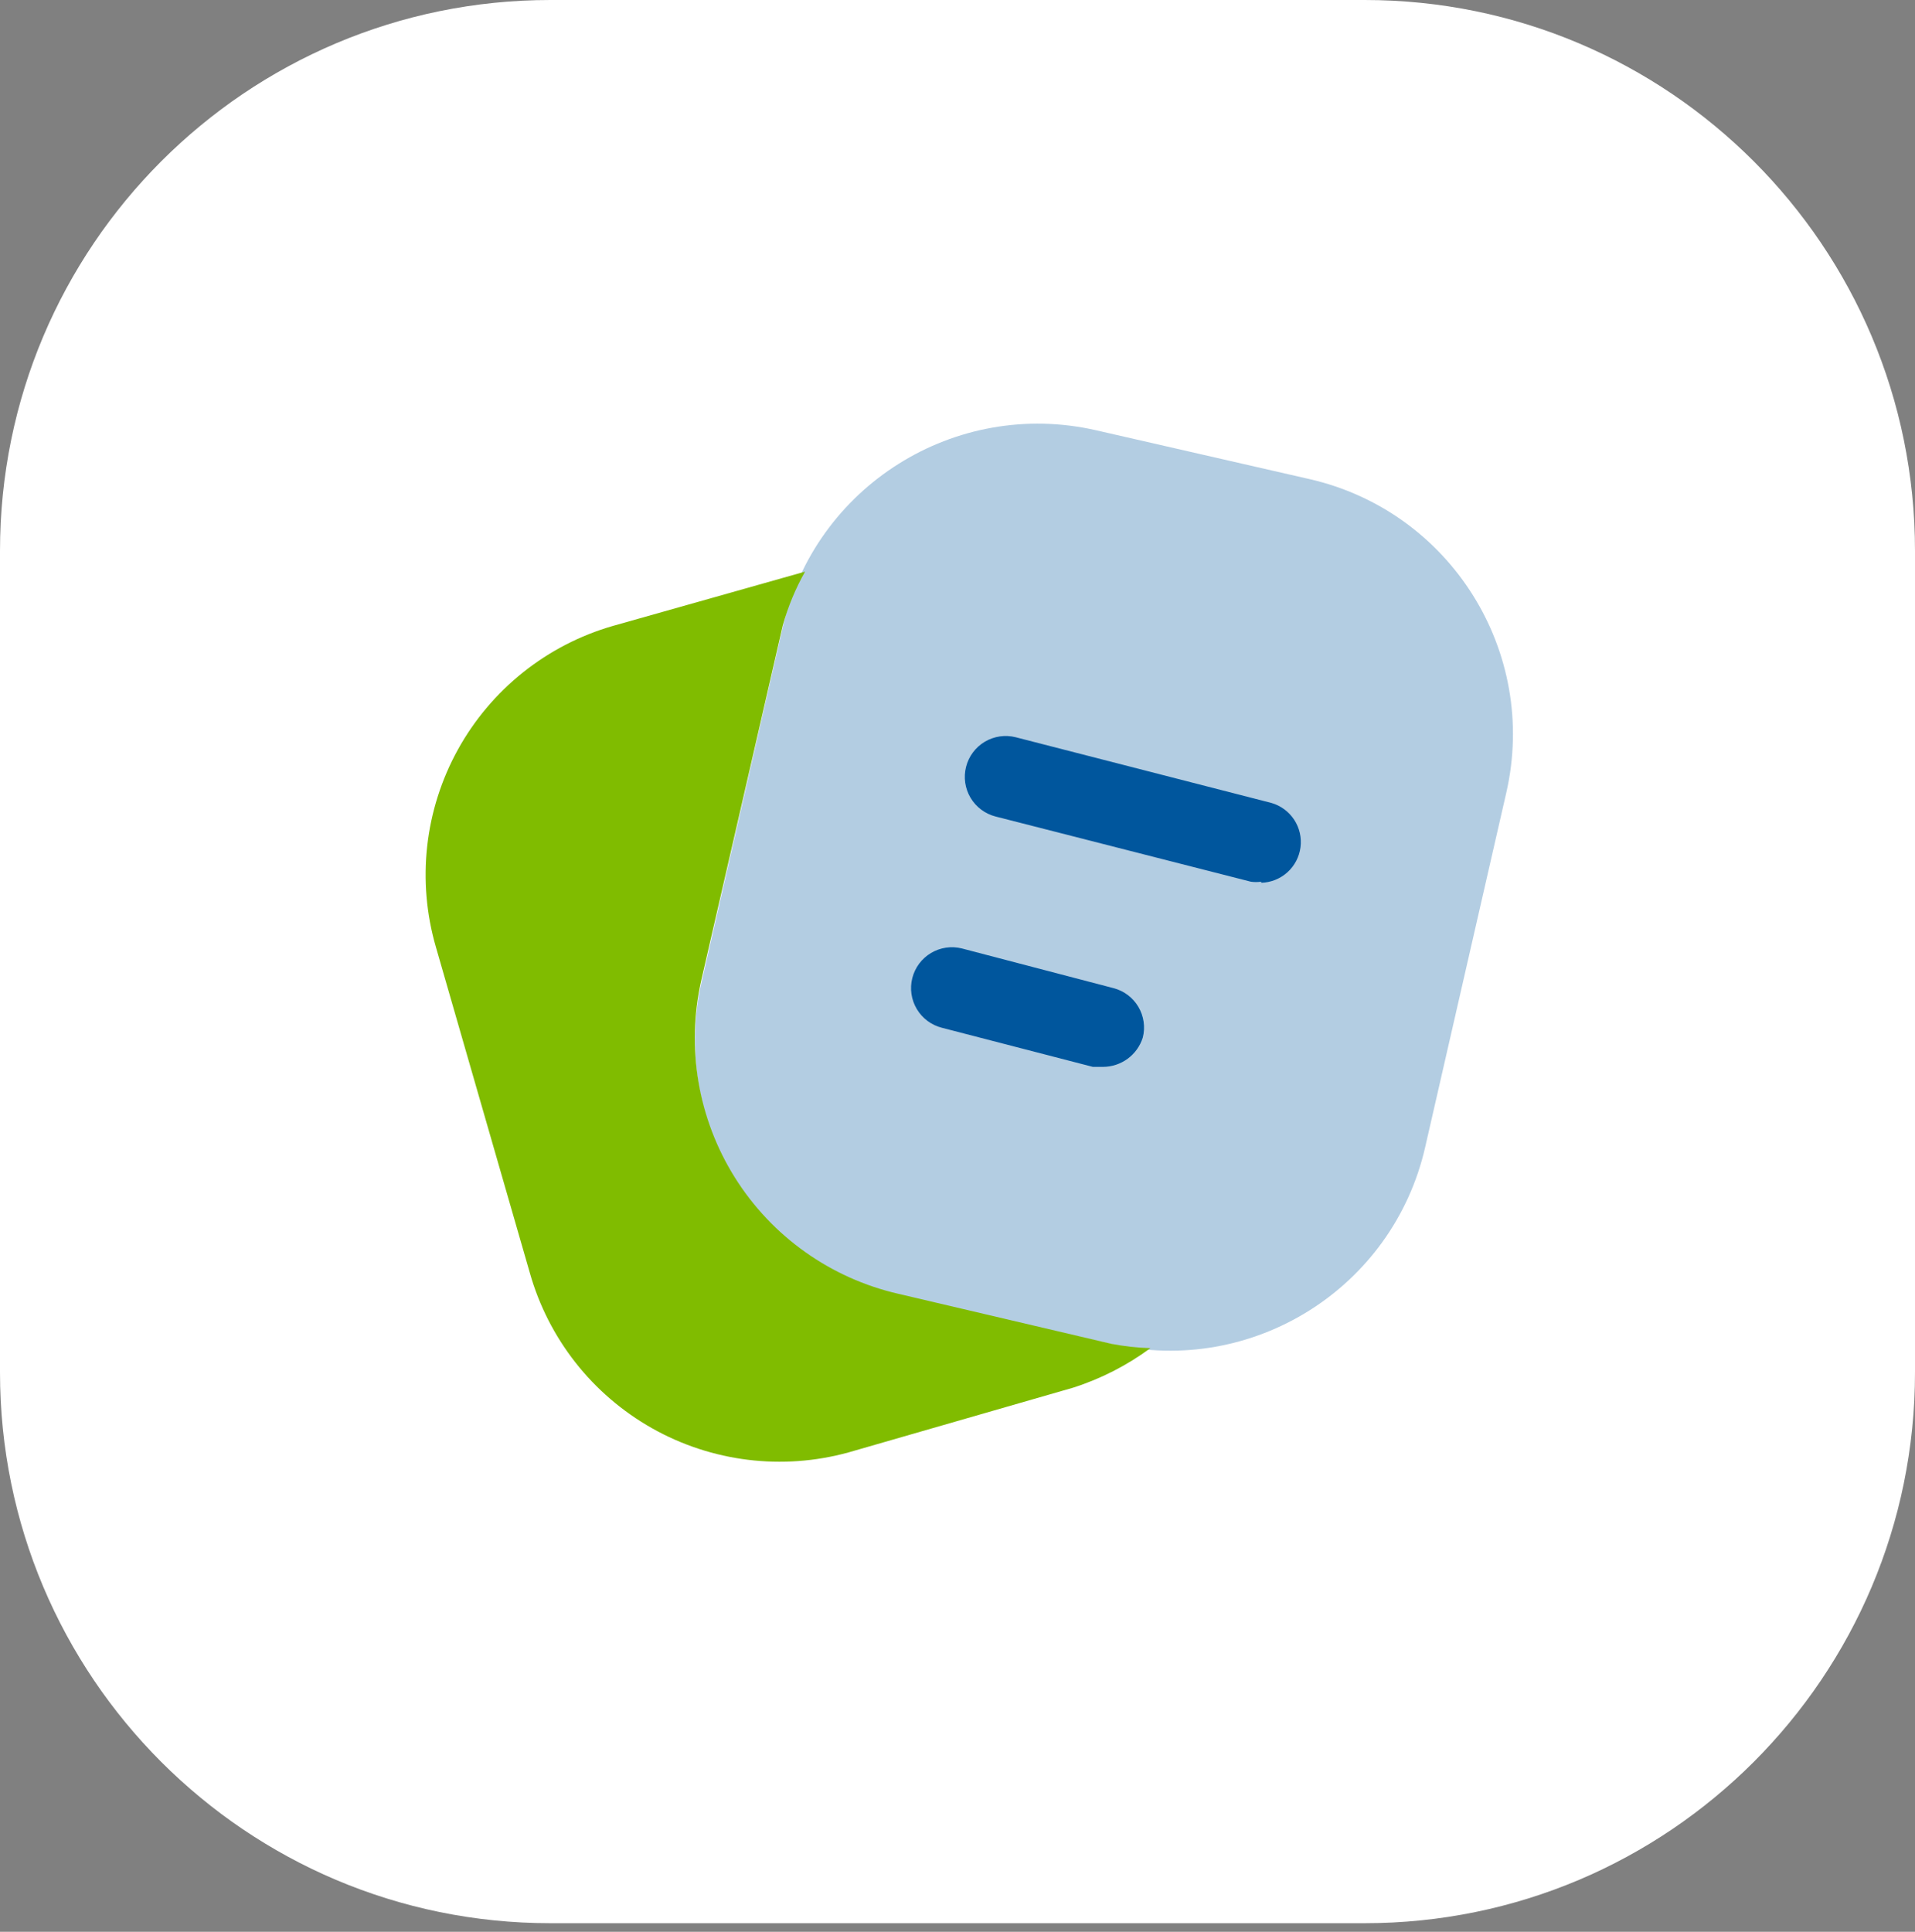 <svg xmlns="http://www.w3.org/2000/svg" width="115" height="116" viewBox="0 0 115 116" fill="none"><rect x="0" y="0" width="115" height="116" fill="#808080" stroke="none"/><path d="M81.951 0H33.049C14.796 0 0 14.81 0 33.08V82.404C0 100.674 14.796 115.484 33.049 115.484H81.951C100.203 115.484 115 100.674 115 82.404V33.08C115 14.81 100.203 0 81.951 0Z" fill="white"></path><g opacity="0.3"><path d="M47.007 37.654L42.133 58.95C40.197 67.411 45.486 75.84 53.947 77.776L66.757 80.707C75.218 82.644 83.647 77.354 85.583 68.893L90.457 47.597C92.393 39.136 87.104 30.707 78.642 28.77L65.833 25.839C57.372 23.903 48.943 29.192 47.007 37.654Z" fill="#00569D"></path></g><path d="M66.736 80.692L53.954 77.692C49.887 76.76 46.356 74.251 44.137 70.718C41.918 67.184 41.192 62.914 42.118 58.846L47.009 37.553C47.322 36.427 47.771 35.343 48.346 34.325L36.803 37.586C34.839 38.152 33.006 39.1 31.409 40.375C29.812 41.651 28.481 43.228 27.494 45.018C26.507 46.808 25.882 48.775 25.655 50.806C25.429 52.837 25.605 54.893 26.173 56.856L31.814 76.421C32.932 80.383 35.573 83.742 39.159 85.764C42.745 87.786 46.986 88.307 50.955 87.214L64.421 83.333C66.096 82.801 67.671 81.997 69.084 80.953C68.296 80.93 67.51 80.843 66.736 80.692Z" fill="#80BC00"></path><path d="M75.736 52.944C75.53 52.974 75.321 52.974 75.116 52.944L59.791 49.031C59.16 48.871 58.618 48.467 58.284 47.907C57.951 47.348 57.854 46.679 58.014 46.047C58.174 45.416 58.578 44.874 59.137 44.541C59.697 44.208 60.366 44.11 60.997 44.27L76.355 48.216C76.915 48.379 77.399 48.736 77.719 49.224C78.039 49.713 78.173 50.299 78.098 50.878C78.024 51.456 77.744 51.989 77.311 52.38C76.878 52.771 76.319 52.994 75.736 53.009V52.944Z" fill="#00569D"></path><path d="M66.247 64.063H65.627L56.563 61.715C55.931 61.555 55.39 61.151 55.056 60.591C54.723 60.032 54.626 59.363 54.786 58.731C54.946 58.1 55.35 57.558 55.909 57.225C56.469 56.892 57.138 56.794 57.769 56.954L66.867 59.335C67.493 59.496 68.029 59.899 68.359 60.455C68.689 61.011 68.786 61.675 68.627 62.302C68.468 62.81 68.152 63.254 67.724 63.571C67.296 63.887 66.779 64.059 66.247 64.063Z" fill="#00569D"></path></svg>